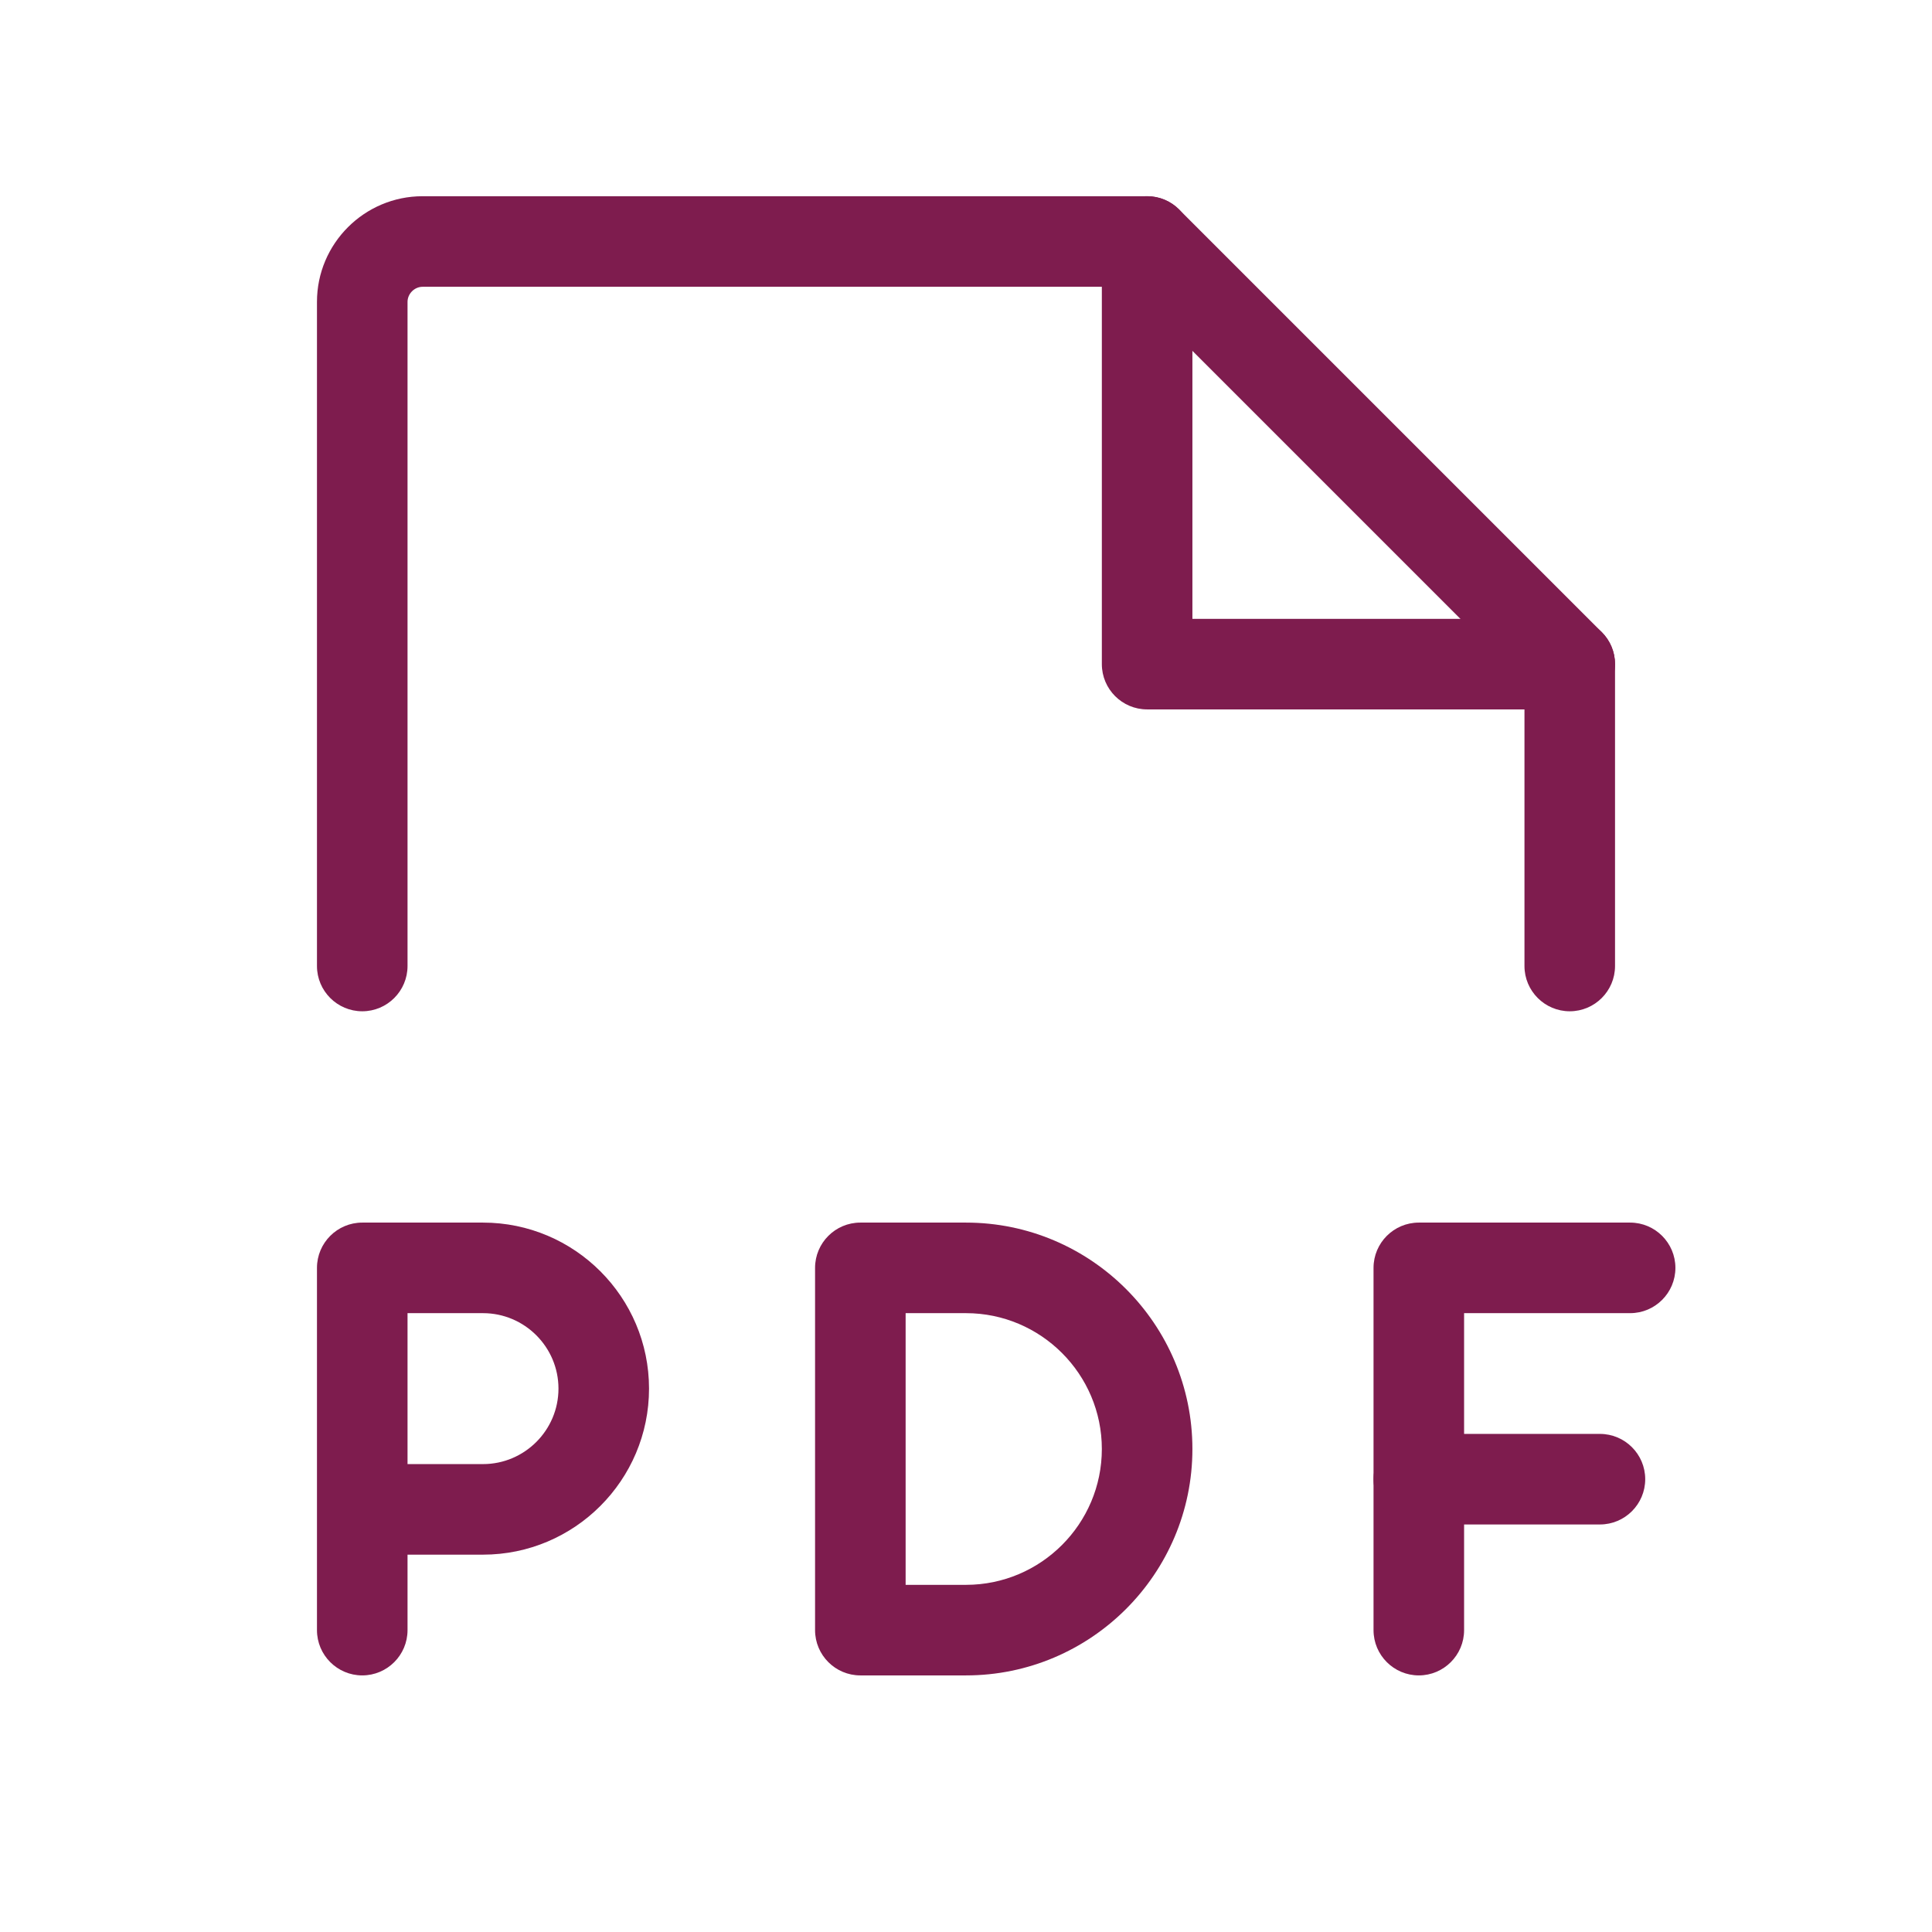 <?xml version="1.0" encoding="UTF-8"?>
<svg id="Vrstva_1" xmlns="http://www.w3.org/2000/svg" version="1.1" viewBox="0 0 256 256">
  <!-- Generator: Adobe Illustrator 30.0.0, SVG Export Plug-In . SVG Version: 2.1.1 Build 123)  -->
  <defs>
    <style>
      .st0 {
        fill: #7e1c4e;
      }
    </style>
  </defs>
  <path class="st0" d="M208,134c-3.31,0-6-2.69-6-6v-37.51l-52.49-52.49H56c-1.08,0-2,.92-2,2v88c0,3.31-2.69,6-6,6s-6-2.69-6-6V40c0-7.72,6.28-14,14-14h96c1.59,0,3.12.63,4.24,1.76l56,56c1.13,1.13,1.76,2.65,1.76,4.24v40c0,3.31-2.69,6-6,6Z"/>
  <path class="st0" d="M208,94h-56c-3.31,0-6-2.69-6-6v-56c0-3.31,2.69-6,6-6s6,2.69,6,6v50h50c3.31,0,6,2.69,6,6s-2.69,6-6,6Z"/>
  <path class="st0" d="M48,222c-3.31,0-6-2.69-6-6v-48c0-3.31,2.69-6,6-6h16c12.13,0,22,9.87,22,22s-9.87,22-22,22h-10v10c0,3.31-2.69,6-6,6ZM54,194h10c5.51,0,10-4.49,10-10s-4.49-10-10-10h-10v20Z"/>
  <path class="st0" d="M188,222c-3.31,0-6-2.69-6-6v-48c0-3.31,2.69-6,6-6h28c3.31,0,6,2.69,6,6s-2.69,6-6,6h-22v42c0,3.31-2.69,6-6,6Z"/>
  <path class="st0" d="M212,202h-24c-3.31,0-6-2.69-6-6s2.69-6,6-6h24c3.31,0,6,2.69,6,6s-2.69,6-6,6Z"/>
  <path class="st0" d="M128,222h-14c-3.31,0-6-2.69-6-6v-48c0-3.31,2.69-6,6-6h14c16.54,0,30,13.46,30,30s-13.46,30-30,30ZM120,210h8c9.92,0,18-8.08,18-18s-8.08-18-18-18h-8v36Z"/>
</svg>
